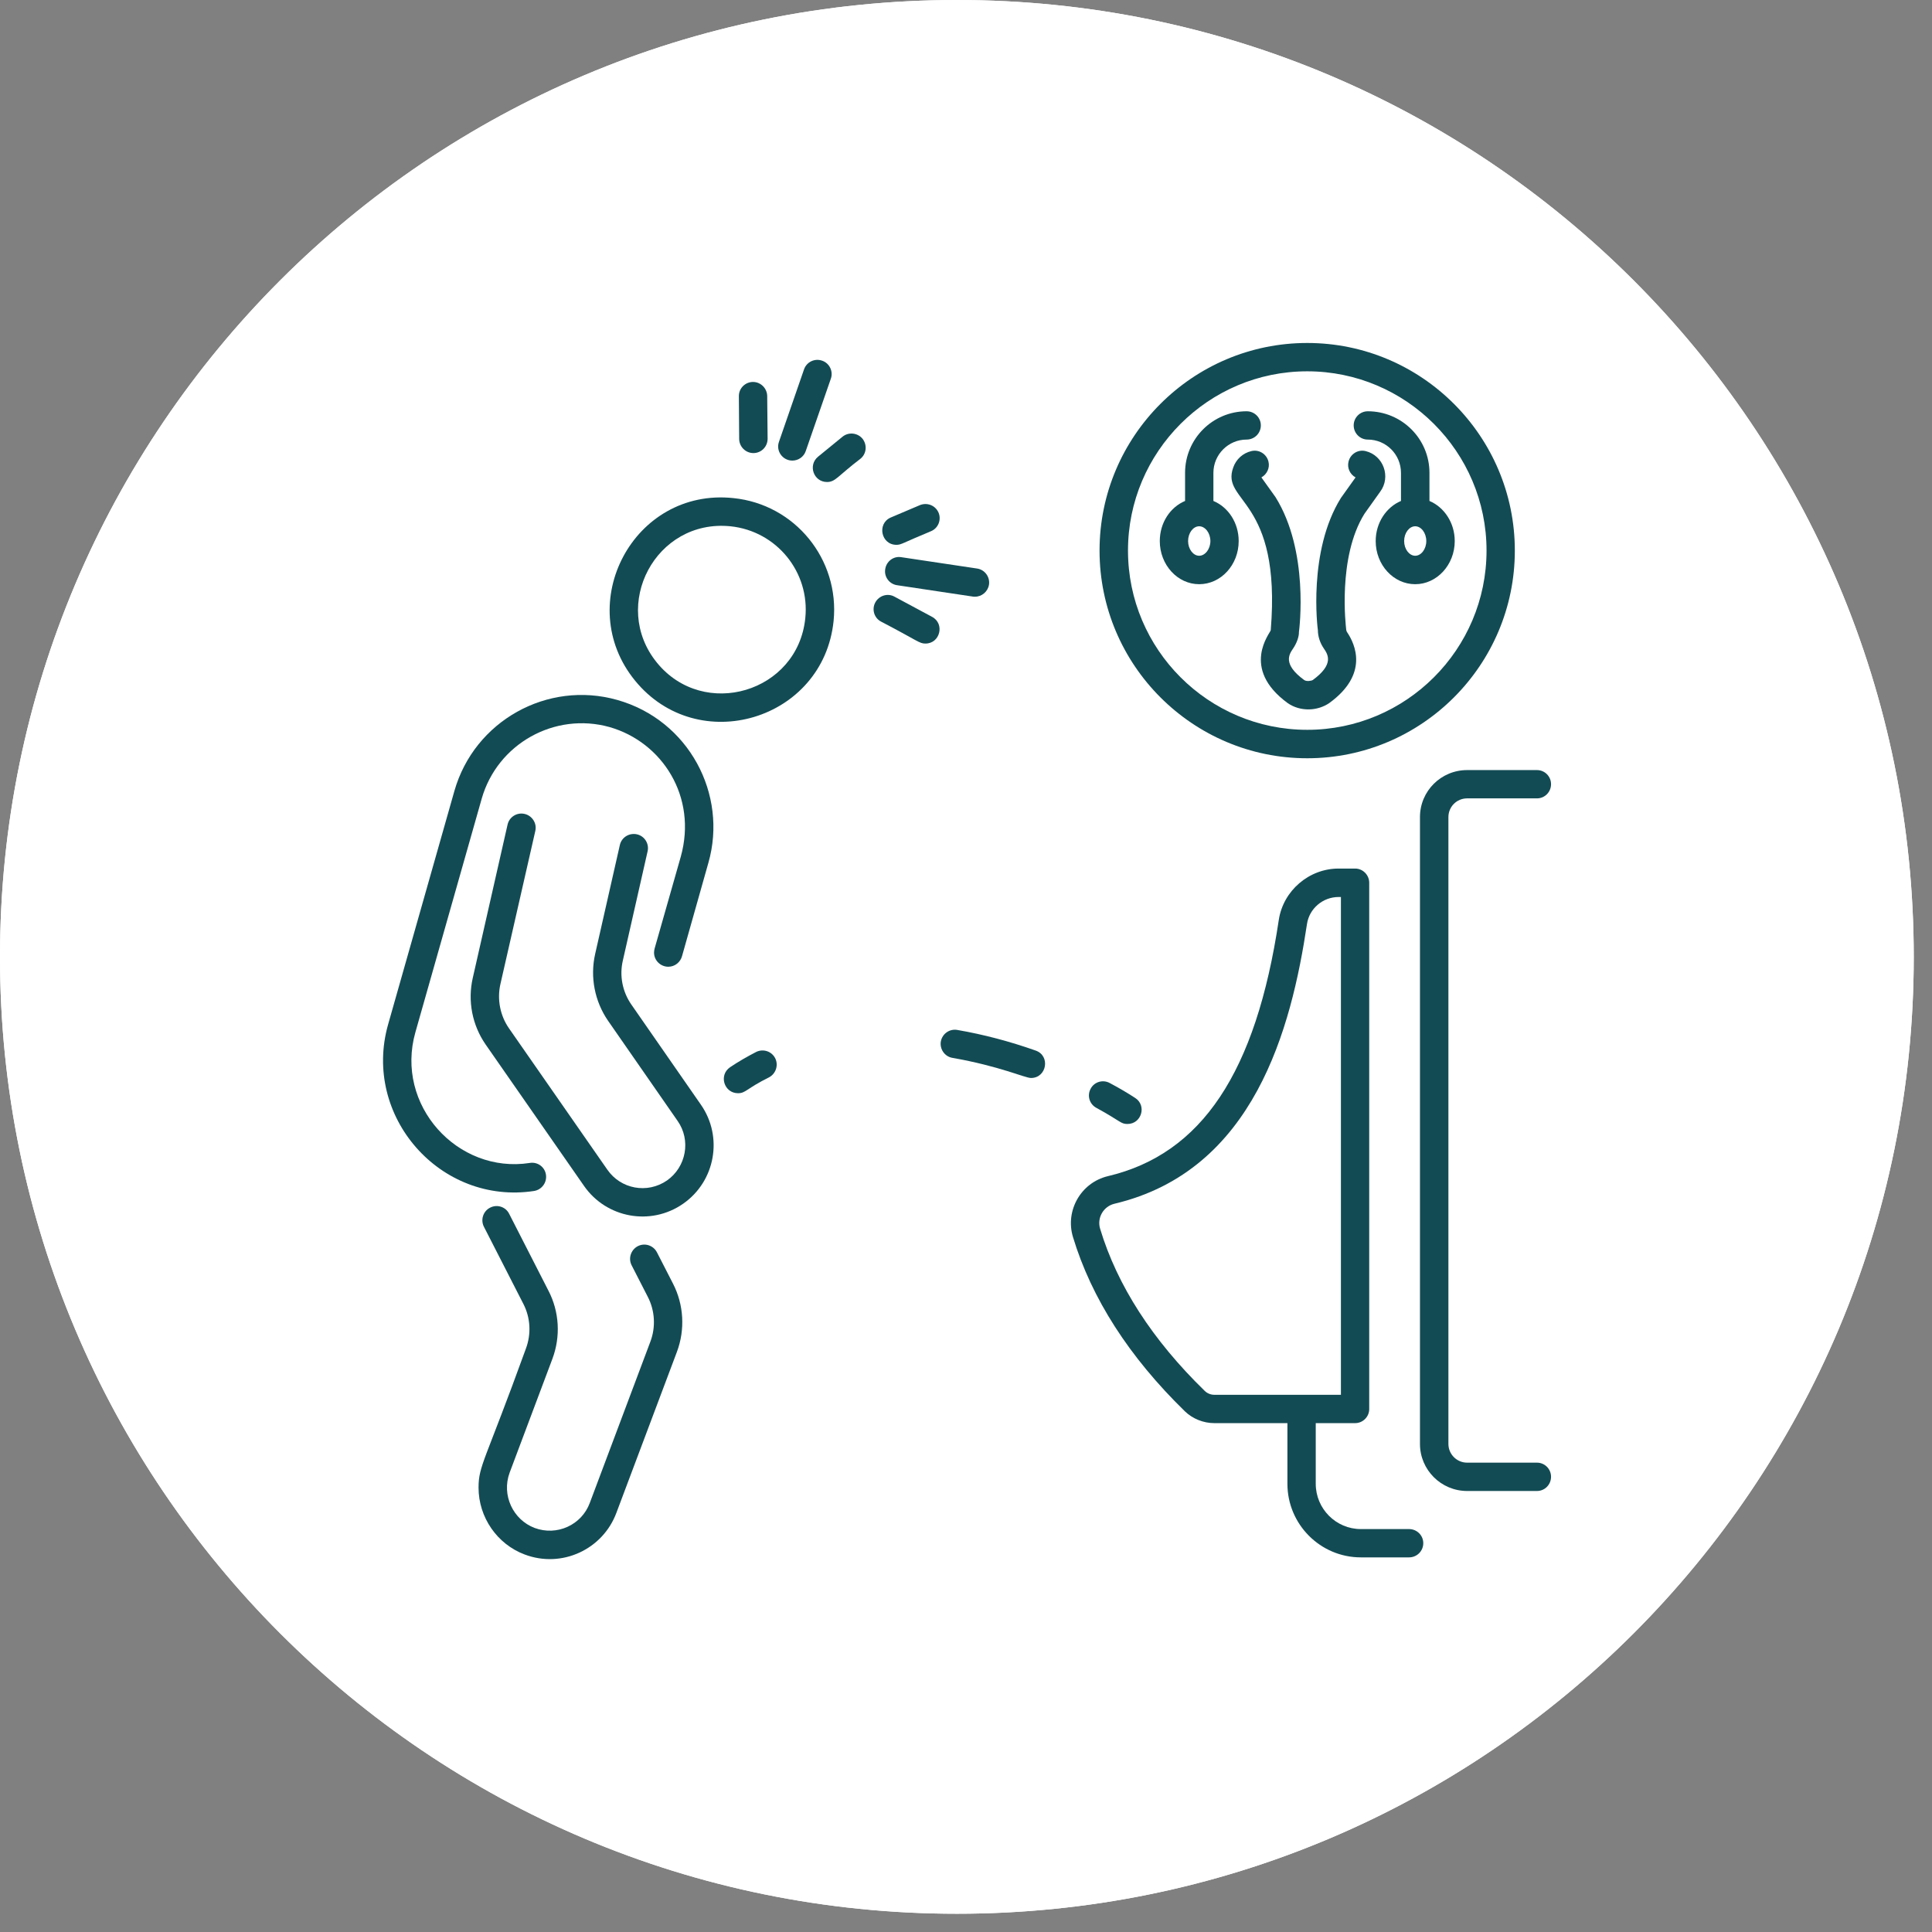 <svg xmlns="http://www.w3.org/2000/svg" xmlns:xlink="http://www.w3.org/1999/xlink" width="70" zoomAndPan="magnify" viewBox="0 0 52.5 52.5" height="70" preserveAspectRatio="xMidYMid meet" version="1.0"><rect x="0" y="0" width="52.5" height="52.5" fill="#808080" stroke="none"/><defs><clipPath id="f1561c562a"><path d="M 0 0 L 52.004 0 L 52.004 52.004 L 0 52.004 Z M 0 0 " clip-rule="nonzero"/></clipPath><clipPath id="70ab09a463"><path d="M 26.004 0 C 11.641 0 0 11.641 0 26.004 C 0 40.363 11.641 52.004 26.004 52.004 C 40.363 52.004 52.004 40.363 52.004 26.004 C 52.004 11.641 40.363 0 26.004 0 Z M 26.004 0 " clip-rule="nonzero"/></clipPath><clipPath id="63a9bbcc85"><path d="M 29 9.312 L 42 9.312 L 42 21 L 29 21 Z M 29 9.312 " clip-rule="nonzero"/></clipPath><clipPath id="93b56a65f2"><path d="M 13 32 L 19 32 L 19 42.742 L 13 42.742 Z M 13 32 " clip-rule="nonzero"/></clipPath><clipPath id="63027ca19f"><path d="M 21 9.312 L 23 9.312 L 23 13 L 21 13 Z M 21 9.312 " clip-rule="nonzero"/></clipPath><clipPath id="f379419228"><path d="M 29 23 L 39 23 L 39 42.742 L 29 42.742 Z M 29 23 " clip-rule="nonzero"/></clipPath><clipPath id="8a00698ba8"><path d="M 38 20 L 42.52 20 L 42.52 41 L 38 41 Z M 38 20 " clip-rule="nonzero"/></clipPath></defs><g clip-path="url(#f1561c562a)"><g clip-path="url(#70ab09a463)"><path fill="#ffffff" d="M 0 0 L 52.004 0 L 52.004 52.004 L 0 52.004 Z M 0 0 " fill-opacity="1" fill-rule="nonzero"/><path fill="#ffffff" d="M 0 0 L 52.004 0 L 52.004 52.004 L 0 52.004 Z M 0 0 " fill-opacity="1" fill-rule="nonzero"/></g></g><g clip-path="url(#63a9bbcc85)"><path fill="#134b54" d="M 35.523 9.32 C 32.41 9.32 29.879 11.852 29.879 14.961 C 29.879 18.074 32.41 20.605 35.523 20.605 C 38.633 20.605 41.164 18.074 41.164 14.961 C 41.164 11.852 38.633 9.32 35.523 9.32 Z M 35.523 19.832 C 32.836 19.832 30.652 17.648 30.652 14.961 C 30.652 12.277 32.836 10.09 35.523 10.09 C 38.207 10.09 40.395 12.277 40.395 14.961 C 40.395 17.648 38.207 19.832 35.523 19.832 Z M 35.523 19.832 " fill-opacity="1" fill-rule="nonzero"/></g><path fill="#134b54" d="M 14.516 32.363 C 14.723 32.328 14.867 32.133 14.836 31.922 C 14.805 31.711 14.609 31.566 14.395 31.602 C 12.434 31.906 10.723 30.031 11.289 28.047 L 13.09 21.703 C 13.516 20.211 15.074 19.34 16.566 19.758 C 17.996 20.168 18.953 21.652 18.5 23.277 L 17.789 25.773 C 17.781 25.809 17.773 25.844 17.773 25.879 L 17.773 25.887 C 17.773 26.098 17.949 26.27 18.16 26.27 C 18.34 26.27 18.492 26.145 18.535 25.977 L 19.25 23.445 C 19.781 21.586 18.719 19.57 16.773 19.02 C 14.875 18.484 12.891 19.59 12.348 21.492 L 10.547 27.836 C 9.836 30.336 11.969 32.754 14.516 32.363 Z M 14.516 32.363 " fill-opacity="1" fill-rule="nonzero"/><g clip-path="url(#93b56a65f2)"><path fill="#134b54" d="M 14.258 42.242 C 15.273 42.625 16.383 42.098 16.75 41.109 L 18.395 36.734 C 18.621 36.129 18.582 35.453 18.289 34.883 L 17.852 34.031 C 17.754 33.84 17.52 33.766 17.332 33.863 C 17.145 33.961 17.066 34.191 17.164 34.383 L 17.602 35.238 C 17.797 35.613 17.824 36.062 17.672 36.461 L 16.027 40.84 C 15.805 41.441 15.133 41.746 14.527 41.52 C 13.941 41.297 13.625 40.629 13.848 40.02 L 15.012 36.922 C 15.238 36.316 15.199 35.645 14.906 35.078 L 13.836 32.984 C 13.742 32.793 13.508 32.719 13.32 32.816 C 13.129 32.91 13.055 33.145 13.148 33.332 L 14.223 35.434 C 14.414 35.805 14.441 36.25 14.289 36.652 C 13.18 39.715 13.004 39.824 13.004 40.426 C 13.004 41.23 13.508 41.961 14.258 42.242 Z M 14.258 42.242 " fill-opacity="1" fill-rule="nonzero"/></g><path fill="#134b54" d="M 19.047 30.02 L 17.156 27.297 C 16.914 26.949 16.828 26.512 16.926 26.098 L 17.598 23.133 C 17.645 22.926 17.516 22.719 17.309 22.672 C 17.098 22.625 16.891 22.754 16.844 22.961 L 16.172 25.926 C 16.031 26.551 16.16 27.211 16.523 27.738 L 18.414 30.461 C 18.781 30.984 18.648 31.711 18.125 32.078 C 17.586 32.449 16.867 32.309 16.504 31.785 L 13.832 27.945 C 13.59 27.598 13.504 27.156 13.598 26.742 L 14.547 22.578 C 14.594 22.371 14.461 22.164 14.254 22.117 C 14.047 22.07 13.84 22.199 13.793 22.406 L 12.848 26.57 C 12.703 27.199 12.832 27.859 13.199 28.387 L 15.871 32.227 C 16.477 33.098 17.68 33.324 18.562 32.711 C 19.438 32.102 19.656 30.895 19.047 30.02 Z M 19.047 30.02 " fill-opacity="1" fill-rule="nonzero"/><path fill="#134b54" d="M 22.652 16.875 C 22.82 15.199 21.602 13.703 19.926 13.535 C 17.215 13.25 15.555 16.406 17.254 18.492 C 18.965 20.594 22.375 19.57 22.652 16.875 Z M 17.852 18.008 C 16.582 16.449 17.816 14.098 19.848 14.301 C 21.102 14.43 22.012 15.547 21.883 16.797 C 21.68 18.816 19.125 19.57 17.852 18.008 Z M 17.852 18.008 " fill-opacity="1" fill-rule="nonzero"/><path fill="#134b54" d="M 24.996 13.727 L 24.207 14.062 C 23.824 14.227 23.941 14.805 24.359 14.805 C 24.496 14.805 24.508 14.762 25.301 14.434 C 25.496 14.352 25.586 14.125 25.504 13.93 C 25.418 13.734 25.195 13.645 24.996 13.727 Z M 24.996 13.727 " fill-opacity="1" fill-rule="nonzero"/><path fill="#134b54" d="M 23.785 16.371 C 23.684 16.559 23.754 16.793 23.941 16.891 C 24.953 17.418 24.977 17.488 25.148 17.488 C 25.547 17.488 25.68 16.949 25.328 16.762 L 24.309 16.215 C 24.121 16.109 23.887 16.184 23.785 16.371 Z M 23.785 16.371 " fill-opacity="1" fill-rule="nonzero"/><path fill="#134b54" d="M 26.551 15.449 L 24.492 15.141 C 24.281 15.105 24.086 15.254 24.055 15.465 C 24.02 15.676 24.168 15.871 24.375 15.902 L 26.434 16.211 C 26.453 16.215 26.473 16.215 26.492 16.215 C 26.68 16.215 26.844 16.078 26.875 15.887 C 26.906 15.68 26.762 15.48 26.551 15.449 Z M 26.551 15.449 " fill-opacity="1" fill-rule="nonzero"/><path fill="#134b54" d="M 22.473 13.098 C 22.703 13.098 22.754 12.945 23.383 12.465 C 23.547 12.332 23.57 12.09 23.438 11.922 C 23.301 11.758 23.059 11.734 22.895 11.867 L 22.23 12.41 C 21.949 12.641 22.109 13.098 22.473 13.098 Z M 22.473 13.098 " fill-opacity="1" fill-rule="nonzero"/><path fill="#134b54" d="M 20.473 12.312 C 20.473 12.312 20.477 12.312 20.477 12.312 C 20.691 12.309 20.859 12.137 20.859 11.922 L 20.848 10.762 C 20.844 10.551 20.672 10.379 20.461 10.379 C 20.461 10.379 20.461 10.379 20.457 10.379 C 20.246 10.383 20.074 10.555 20.078 10.77 L 20.086 11.93 C 20.09 12.141 20.262 12.312 20.473 12.312 Z M 20.473 12.312 " fill-opacity="1" fill-rule="nonzero"/><g clip-path="url(#63027ca19f)"><path fill="#134b54" d="M 22.34 9.801 C 22.137 9.73 21.918 9.836 21.848 10.039 L 21.168 12.004 C 21.078 12.254 21.266 12.516 21.531 12.516 C 21.691 12.516 21.84 12.418 21.895 12.258 L 22.578 10.289 C 22.648 10.09 22.539 9.867 22.34 9.801 Z M 22.34 9.801 " fill-opacity="1" fill-rule="nonzero"/></g><g clip-path="url(#f379419228)"><path fill="#134b54" d="M 29.156 33.613 C 29.66 35.281 30.684 36.875 32.199 38.352 C 32.41 38.555 32.703 38.672 32.996 38.672 L 34.984 38.672 L 34.984 40.32 C 34.984 41.422 35.879 42.32 36.98 42.32 L 38.289 42.32 C 38.504 42.32 38.676 42.148 38.676 41.934 C 38.676 41.723 38.504 41.551 38.289 41.551 L 36.98 41.551 C 36.305 41.551 35.754 41 35.754 40.32 L 35.754 38.672 L 36.824 38.672 C 37.035 38.672 37.207 38.5 37.207 38.289 L 37.207 23.988 C 37.207 23.777 37.035 23.602 36.824 23.602 L 36.375 23.602 C 35.57 23.602 34.871 24.203 34.75 24.996 C 34.129 29.148 32.652 31.359 30.105 31.961 C 29.371 32.137 28.941 32.898 29.156 33.613 Z M 30.281 32.711 C 34.082 31.812 35.09 27.945 35.516 25.109 C 35.578 24.691 35.945 24.375 36.375 24.375 L 36.438 24.375 L 36.438 37.902 L 32.996 37.902 C 32.902 37.902 32.805 37.863 32.738 37.797 C 31.316 36.414 30.359 34.93 29.895 33.391 C 29.805 33.098 29.98 32.785 30.281 32.711 Z M 30.281 32.711 " fill-opacity="1" fill-rule="nonzero"/></g><g clip-path="url(#8a00698ba8)"><path fill="#134b54" d="M 39.867 21.695 L 41.766 21.695 C 41.977 21.695 42.148 21.523 42.148 21.309 C 42.148 21.098 41.977 20.926 41.766 20.926 L 39.867 20.926 C 39.16 20.926 38.586 21.496 38.586 22.203 L 38.586 39.238 C 38.586 39.941 39.16 40.516 39.867 40.516 L 41.766 40.516 C 41.977 40.516 42.148 40.344 42.148 40.129 C 42.148 39.918 41.977 39.746 41.766 39.746 L 39.867 39.746 C 39.586 39.746 39.359 39.516 39.359 39.238 L 39.359 22.203 C 39.359 21.922 39.586 21.695 39.867 21.695 Z M 39.867 21.695 " fill-opacity="1" fill-rule="nonzero"/></g><path fill="#134b54" d="M 20.055 29.707 C 20.266 29.707 20.281 29.582 20.895 29.277 C 21.082 29.18 21.16 28.949 21.066 28.758 C 20.969 28.566 20.738 28.492 20.547 28.586 C 20.305 28.711 20.066 28.848 19.84 29 C 19.523 29.215 19.676 29.707 20.055 29.707 Z M 20.055 29.707 " fill-opacity="1" fill-rule="nonzero"/><path fill="#134b54" d="M 25.566 28.301 C 25.531 28.508 25.672 28.711 25.879 28.746 C 27.172 28.973 27.852 29.293 28.016 29.293 C 28.445 29.293 28.551 28.688 28.141 28.547 C 27.434 28.297 26.719 28.109 26.016 27.988 C 25.805 27.949 25.605 28.09 25.566 28.301 Z M 25.566 28.301 " fill-opacity="1" fill-rule="nonzero"/><path fill="#134b54" d="M 29.637 29.586 C 29.535 29.773 29.605 30.004 29.793 30.105 C 30.461 30.469 30.449 30.543 30.637 30.543 C 31.02 30.543 31.168 30.043 30.848 29.836 C 30.637 29.699 30.406 29.562 30.156 29.43 C 29.969 29.328 29.734 29.398 29.637 29.586 Z M 29.637 29.586 " fill-opacity="1" fill-rule="nonzero"/><path fill="#134b54" d="M 32.973 13.613 L 32.973 12.848 C 32.973 12.352 33.379 11.945 33.875 11.945 C 34.09 11.945 34.262 11.773 34.262 11.559 C 34.262 11.348 34.09 11.176 33.875 11.176 C 32.953 11.176 32.203 11.926 32.203 12.848 L 32.203 13.613 C 31.801 13.781 31.516 14.203 31.516 14.703 C 31.516 15.348 31.996 15.875 32.586 15.875 C 33.18 15.875 33.66 15.348 33.66 14.703 C 33.66 14.203 33.375 13.781 32.973 13.613 Z M 32.586 15.102 C 32.422 15.102 32.285 14.918 32.285 14.703 C 32.285 14.484 32.422 14.301 32.586 14.301 C 32.75 14.301 32.891 14.484 32.891 14.703 C 32.891 14.918 32.75 15.102 32.586 15.102 Z M 32.586 15.102 " fill-opacity="1" fill-rule="nonzero"/><path fill="#134b54" d="M 38.844 12.848 C 38.844 11.926 38.094 11.176 37.168 11.176 C 36.957 11.176 36.785 11.348 36.785 11.559 C 36.785 11.773 36.957 11.945 37.168 11.945 C 37.668 11.945 38.07 12.352 38.07 12.848 L 38.07 13.613 C 37.672 13.781 37.383 14.203 37.383 14.703 C 37.383 15.348 37.863 15.875 38.457 15.875 C 39.047 15.875 39.531 15.348 39.531 14.703 C 39.531 14.203 39.242 13.781 38.844 13.613 Z M 38.457 15.102 C 38.293 15.102 38.156 14.918 38.156 14.703 C 38.156 14.484 38.293 14.301 38.457 14.301 C 38.621 14.301 38.758 14.484 38.758 14.703 C 38.758 14.918 38.621 15.102 38.457 15.102 Z M 38.457 15.102 " fill-opacity="1" fill-rule="nonzero"/><path fill="#134b54" d="M 37.504 13.363 C 37.805 12.961 37.594 12.375 37.109 12.258 C 36.902 12.207 36.695 12.336 36.645 12.543 C 36.602 12.715 36.684 12.891 36.836 12.973 L 36.438 13.531 C 35.535 14.977 35.805 17.086 35.812 17.125 C 35.812 17.293 35.871 17.473 35.973 17.621 C 36.082 17.781 36.262 18.047 35.676 18.477 C 35.633 18.504 35.504 18.523 35.441 18.48 C 34.848 18.047 35.031 17.781 35.137 17.625 C 35.242 17.473 35.301 17.293 35.297 17.176 C 35.309 17.086 35.578 14.977 34.66 13.508 L 34.277 12.973 C 34.426 12.891 34.512 12.715 34.469 12.543 C 34.418 12.336 34.211 12.207 34.004 12.258 C 33.773 12.312 33.59 12.48 33.512 12.703 C 33.164 13.66 34.828 13.52 34.531 17.125 C 34.527 17.191 33.688 18.156 34.996 19.109 C 35.34 19.344 35.801 19.324 36.121 19.105 C 37.203 18.32 36.824 17.504 36.609 17.184 C 36.59 17.156 36.582 17.133 36.578 17.074 C 36.578 17.055 36.336 15.148 37.078 13.961 Z M 37.504 13.363 " fill-opacity="1" fill-rule="nonzero"/></svg>